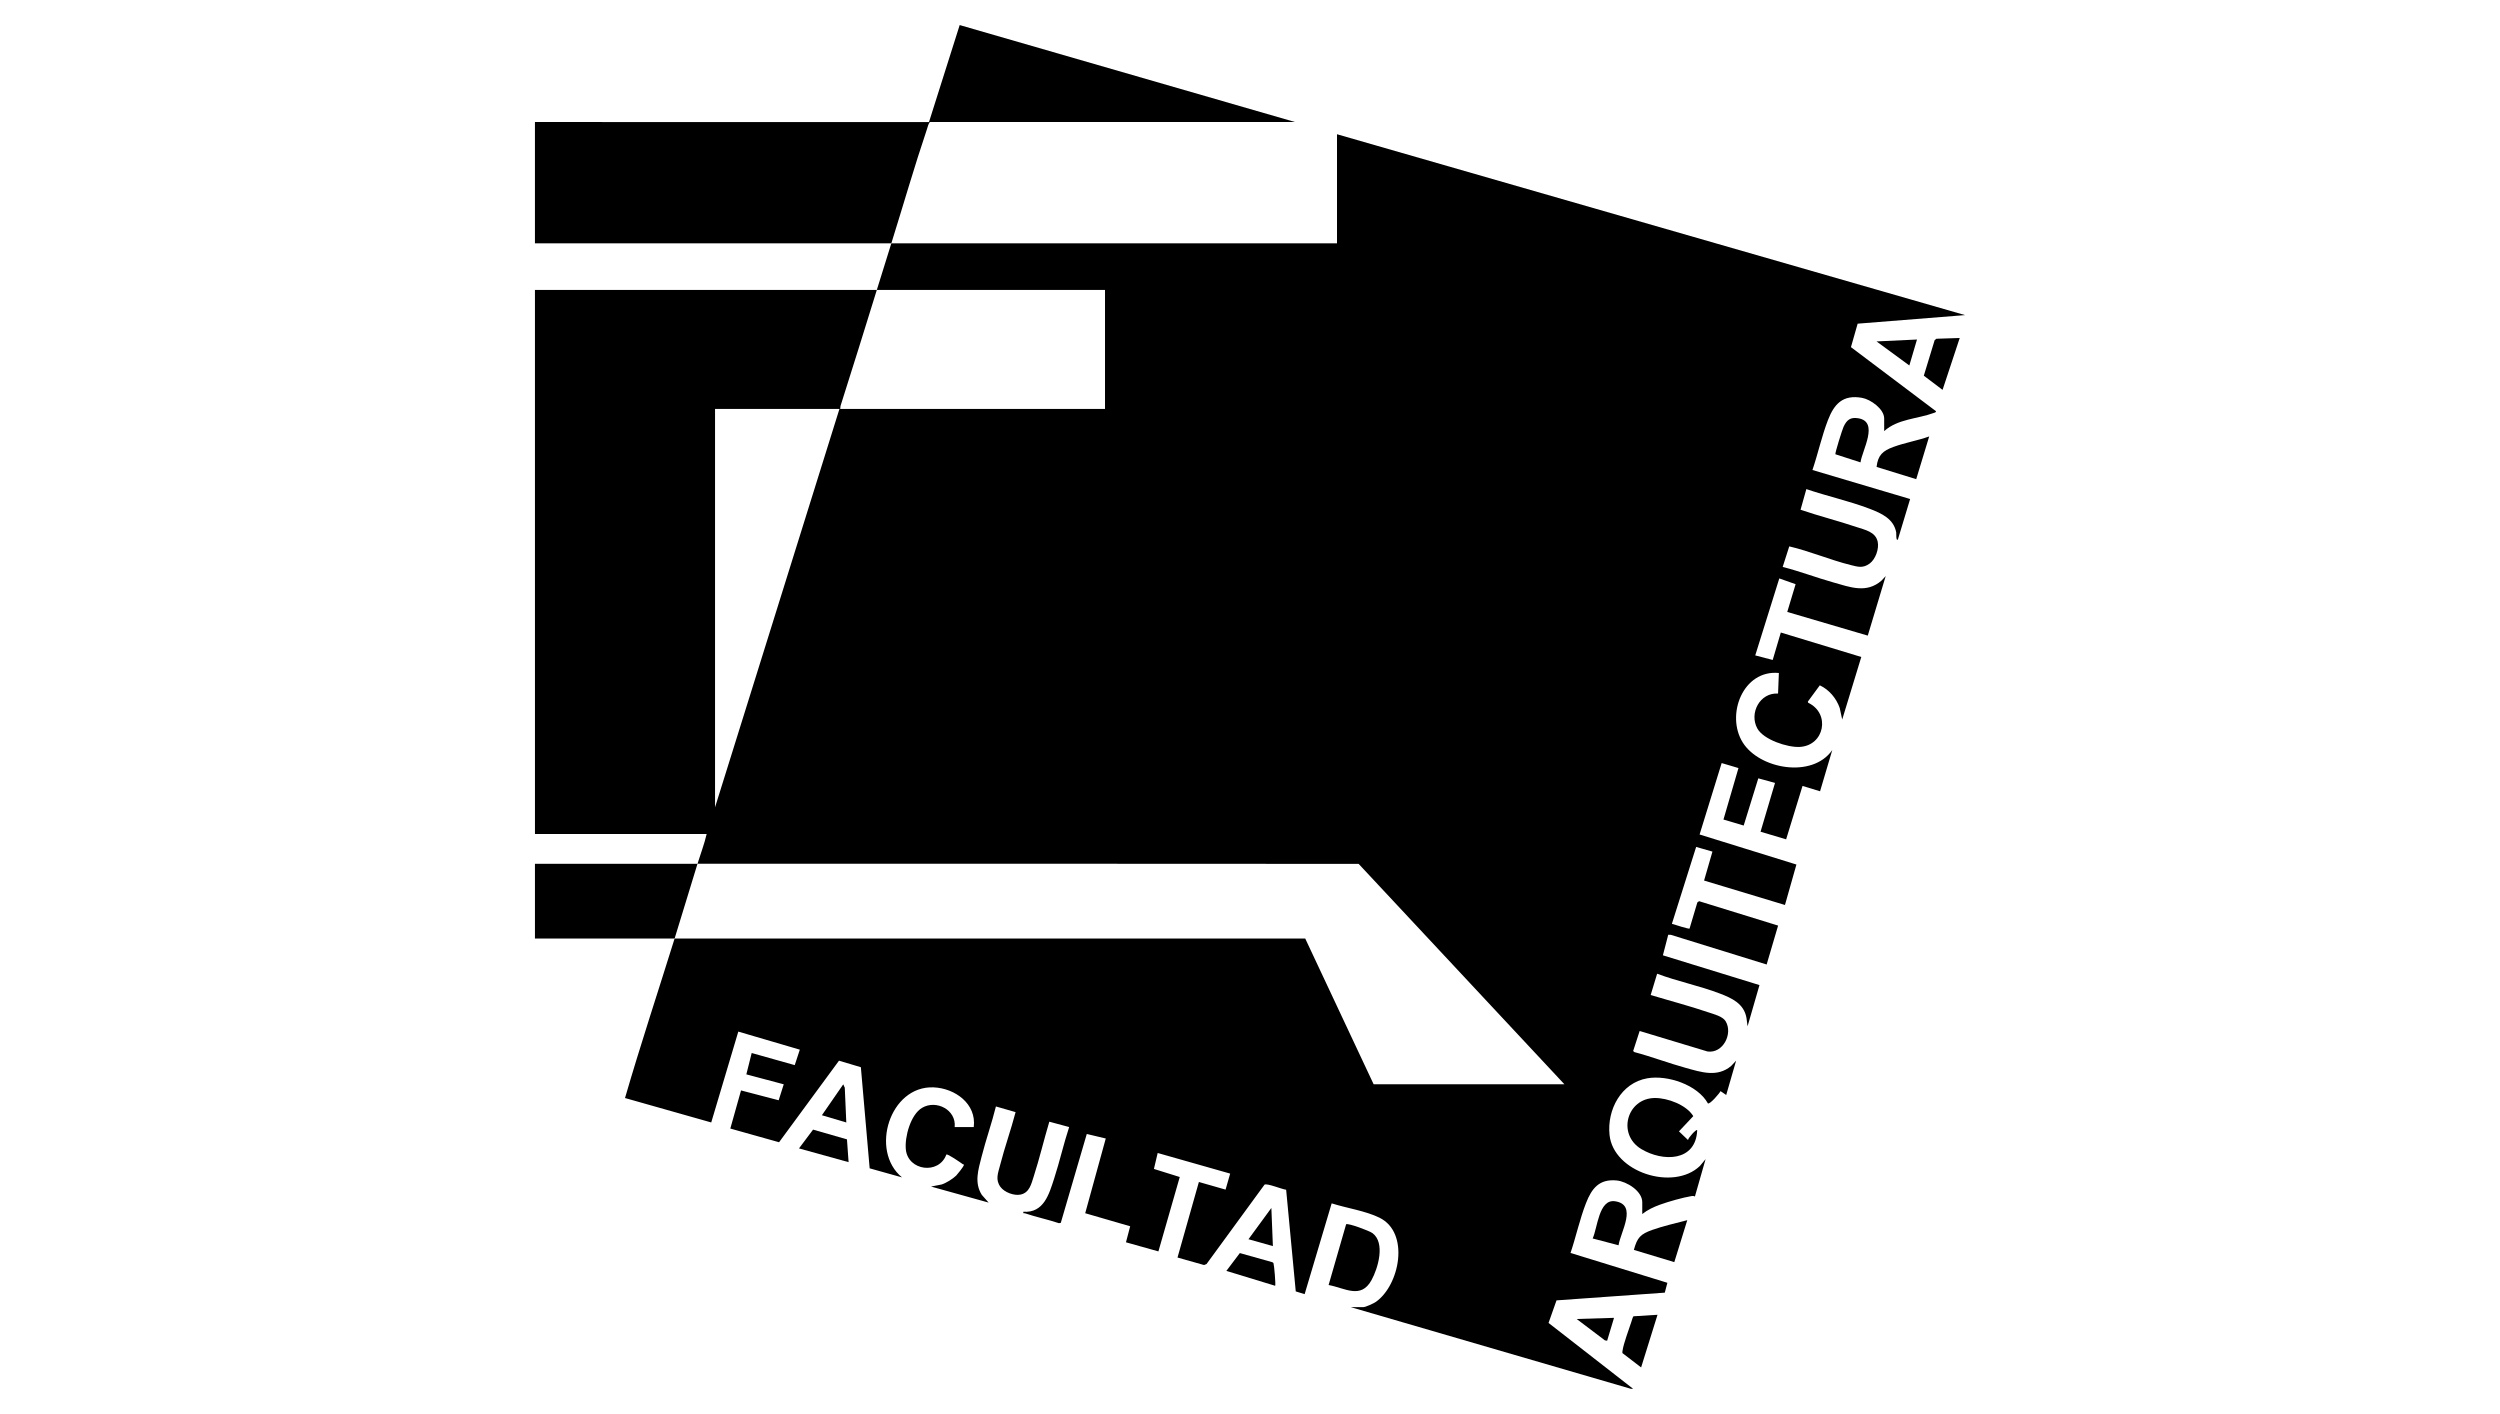 <?xml version="1.0" encoding="UTF-8"?>
<svg id="Capa_1" xmlns="http://www.w3.org/2000/svg" version="1.1" viewBox="0 0 923 522">
  <!-- Generator: Adobe Illustrator 29.1.0, SVG Export Plug-In . SVG Version: 2.1.0 Build 142)  -->
  <path d="M197.5,45.053l145.48.013,11.336-35.813,123.808,35.8h-134.818c-.583.712-.769,1.735-1.061,2.601-4.694,13.926-8.776,28.167-13.167,42.196h-131.578v-44.797Z"/>
  <path d="M329.078,89.85h164.543v-40.289l231.88,66.776-39.659,3.162-2.473,8.663,31.427,23.675c-.077.46-.55.512-.903.642-5.902,2.182-13.222,2.151-18.256,6.679v-4.649c0-3.508-4.978-7.049-8.157-7.621-7.103-1.277-10.301,2.236-12.621,8.256-2.266,5.879-3.675,12.395-5.707,18.381l36.065,10.711-4.511,14.93c-.76.804-.567-2.274-.628-2.609-.926-5.062-5.57-7.102-9.858-8.737-7.495-2.858-15.707-4.644-23.318-7.25l-2.142,7.624c6.817,2.337,13.843,4.088,20.668,6.389,3.066,1.034,7.013,1.72,7.817,5.424.564,2.599-.804,6.46-2.954,8.041-2.514,1.848-4.344,1.228-7.051.556-7.553-1.876-15.03-5.103-22.648-6.883l-2.429,7.586c6.302,1.609,12.41,3.946,18.662,5.711s12.255,4.169,17.816-.648l1.556-1.68-6.621,21.978-29.723-8.741,3.08-10.245-6.018-2.132-8.884,28.423,6.449,1.685,2.994-10.131,29.709,9.029-7.047,23.098-.922-4.285c-1.247-3.573-3.909-6.745-7.345-8.349l-4.426,6.019.146.423c8.313,3.97,6.003,15.804-3.127,16.303-4.509.247-13.37-2.66-15.656-6.811-3.105-5.637.934-13.309,7.65-12.894l.299-7.592c-13.263-1.28-19.663,15.481-13.362,25.617,6.145,9.884,25.709,13.416,33.08,2.841l-4.509,15.215-6.474-1.974-6.055,19.718-9.444-2.815,5.343-18.018-6.171-1.69-5.398,17.431-7.465-2.218,5.539-19.007-6.206-1.846-8.15,26.373,35.751,11.092-4.23,14.933-29.863-9.02,3.089-10.692-6.017-1.722-8.863,28.102c-.173.546.066.294.349.4.77.288,5.834,1.865,6.077,1.655l2.879-9.658.635-.47,29.182,9.015-4.23,14.366-35.386-10.964-.951-.019-1.968,7.59,35.657,10.989-4.396,15.223-.405-3.112c-.929-5.266-5.376-7.289-9.871-9.007-7.452-2.848-15.619-4.478-23.114-7.3l-2.381,7.858c7.087,2.148,14.329,4.027,21.338,6.415,1.942.662,5.216,1.446,6.322,3.257,2.802,4.588-.954,12.005-6.677,11.183l-25.056-7.569-2.397,7.395.461.403c6.388,1.695,12.597,4.074,18.961,5.831,5.717,1.579,11.645,3.588,16.755-.712l1.837-1.962-3.663,12.677-2.088-1.429c-.354.797-3.974,5.02-4.666,4.527-3.83-6.876-14.914-10.559-22.37-9.262-9.708,1.689-14.915,11.644-13.946,20.921,1.441,13.802,23.567,20.802,33.361,11.453l2.102-2.542-3.944,13.807c-.395-.213-.678-.254-1.125-.177-3.399.58-8.504,2.015-11.769,3.197-2.357.853-4.579,1.903-6.545,3.457v-4.367c0-4.139-5.736-7.667-9.441-8.027-6.497-.632-9.229,2.976-11.337,8.38-2.29,5.869-3.689,12.39-5.708,18.38l35.759,11.019-.956,3.639-39.974,2.852-2.943,8.329,31.22,24.315h-.845l-103.403-30.147h4.649c.829,0,3.776-1.357,4.572-1.908,8.822-6.103,12.707-25.532,1.397-31.109-5.147-2.538-12.152-3.534-17.659-5.301l-9.982,33.525-3.28-1.013-3.548-37.539c-1.469-.132-7.013-2.472-7.984-1.878l-21.41,29.311-.911.365-9.802-2.77,7.893-27.89,9.85,2.818,1.7-5.913-26.766-7.611-1.385,5.889,9.536,2.982-7.881,27.465-11.979-3.364,1.558-5.913-16.605-4.82,7.59-27.586-7.011-1.671-9.595,32.817-.685.12c-4.098-1.367-8.383-2.246-12.471-3.631-.435-.147-.807.25-.66-.591,7.521.516,9.472-6.433,11.344-12.182,2.048-6.293,3.497-12.801,5.562-19.089l-7.325-1.976c-2.008,6.72-3.618,13.612-5.779,20.285-.891,2.751-1.564,5.977-4.913,6.638-2.376.469-5.895-.859-7.341-2.834-1.98-2.705-.882-5.137-.142-8.028,1.683-6.575,4.002-13.024,5.722-19.593l-7.261-2.091c-1.544,6.225-3.708,12.309-5.285,18.523-1.206,4.753-2.793,9.607.079,14.129l2.515,2.839-21.268-5.922,3.887-.758c1.646-.497,4.201-2.097,5.423-3.311.505-.502,2.579-3.168,2.773-3.712.185-.519-.136-.329-.324-.46-.825-.576-5.596-3.941-6.104-3.571-2.749,7.522-14.152,5.997-14.951-1.853-.475-4.666,1.753-12.895,6.001-15.405,5.209-3.078,12.672.729,12.028,7.097h7.044c1.069-8.61-6.951-14.311-14.795-14.647-16.222-.694-23.679,23.432-11.689,33.239l-11.949-3.346-3.248-37.333-8.072-2.414-22.127,30.115-17.999-5.053,3.955-14.077,13.899,3.634,1.87-5.895-13.808-3.666,1.975-7.889,15.896,4.475,1.874-5.71-22.71-6.671-9.995,33.547-31.837-9.018c5.741-19.735,12.204-39.265,18.315-58.883,77.602,0,155.215.009,232.819-.011l25.265,53.824h70.438l-75.978-81.378c-81.362-.084-162.732-.046-244.092-.046,1.132-3.653,2.518-7.248,3.38-10.987h-63.393V107.036c42.07.006,84.154-.008,126.225,0-4.448,14.272-8.833,28.574-13.397,42.812l-.127,1.14h97.768v-43.952c-28.077-.004-56.167.006-84.244,0,1.784-5.724,3.562-11.464,5.353-17.186ZM309.919,150.988h-45.925v147.07l45.925-147.07Z"/>
  <path d="M257.513,318.908c-2.847,9.19-5.591,18.425-8.453,27.611h-51.56v-27.611h60.013Z"/>
  <path d="M623.221,420.899c-.02-.693,3.005-4.089,3.385-3.661-.447,11.682-12.69,11.776-20.651,6.987-8.975-5.399-5.36-18.747,5.011-18.843,4.679-.044,11.656,2.528,14.195,6.696l-5.293,5.623,3.353,3.199Z"/>
  <path d="M622.944,450.485l-4.793,15.494-14.93-4.513c1.234-4.591,2.474-5.85,6.829-7.396,4.085-1.45,8.687-2.466,12.894-3.586Z"/>
  <path d="M707.465,176.91l-14.636-4.52c.503-4.402,2.32-5.951,6.249-7.394,4.266-1.566,8.896-2.326,13.179-3.864l-4.791,15.779Z"/>
  <path d="M611.954,485.419l-6.055,19.434-6.861-5.264c-.12-.338-.032-.659.015-.996.353-2.502,2.367-7.89,3.248-10.573.122-.372.55-1.985.825-2.051l8.828-.55Z"/>
  <polygon points="723.528 124.788 717.196 143.941 710.272 138.708 714.286 125.545 714.933 125.065 723.528 124.788"/>
  <path d="M597.565,459.757l-9.559-2.515c1.813-3.85,2.24-14.602,8.243-13.738,8.464,1.219,2.052,11.327,1.316,16.253Z"/>
  <path d="M686.9,170.711l-9.274-2.999c-.166-.503,2.545-9.134,3.023-10.157,1.194-2.555,2.552-3.621,5.481-3.119,7.697,1.321,1.366,11.795.77,16.275Z"/>
  <polygon points="707.75 125.351 704.93 134.929 692.82 126.053 707.75 125.351"/>
  <polygon points="595.896 486.548 593.358 494.998 592.521 494.851 582.092 486.966 595.896 486.548"/>
  <path d="M490.52,474.429l6.467-22.423c.707-.531,8.624,2.438,9.735,3.267,4.814,3.59,2.061,12.956-.375,17.374-3.928,7.124-9.809,2.867-15.827,1.782Z"/>
  <polygon points="312.7 420.654 313.298 429.069 294.986 423.995 300.186 417.055 312.7 420.654"/>
  <path d="M470.796,474.712l-18.024-5.493,4.978-6.585,11.807,3.318c.304.071.523.178.632.495.243.712.85,7.928.607,8.265Z"/>
  <polygon points="312.453 414.418 303.445 411.744 311.331 400.334 311.893 401.598 312.453 414.418"/>
  <polygon points="469.388 445.976 469.951 460.061 460.938 457.523 469.388 445.976"/>
</svg>